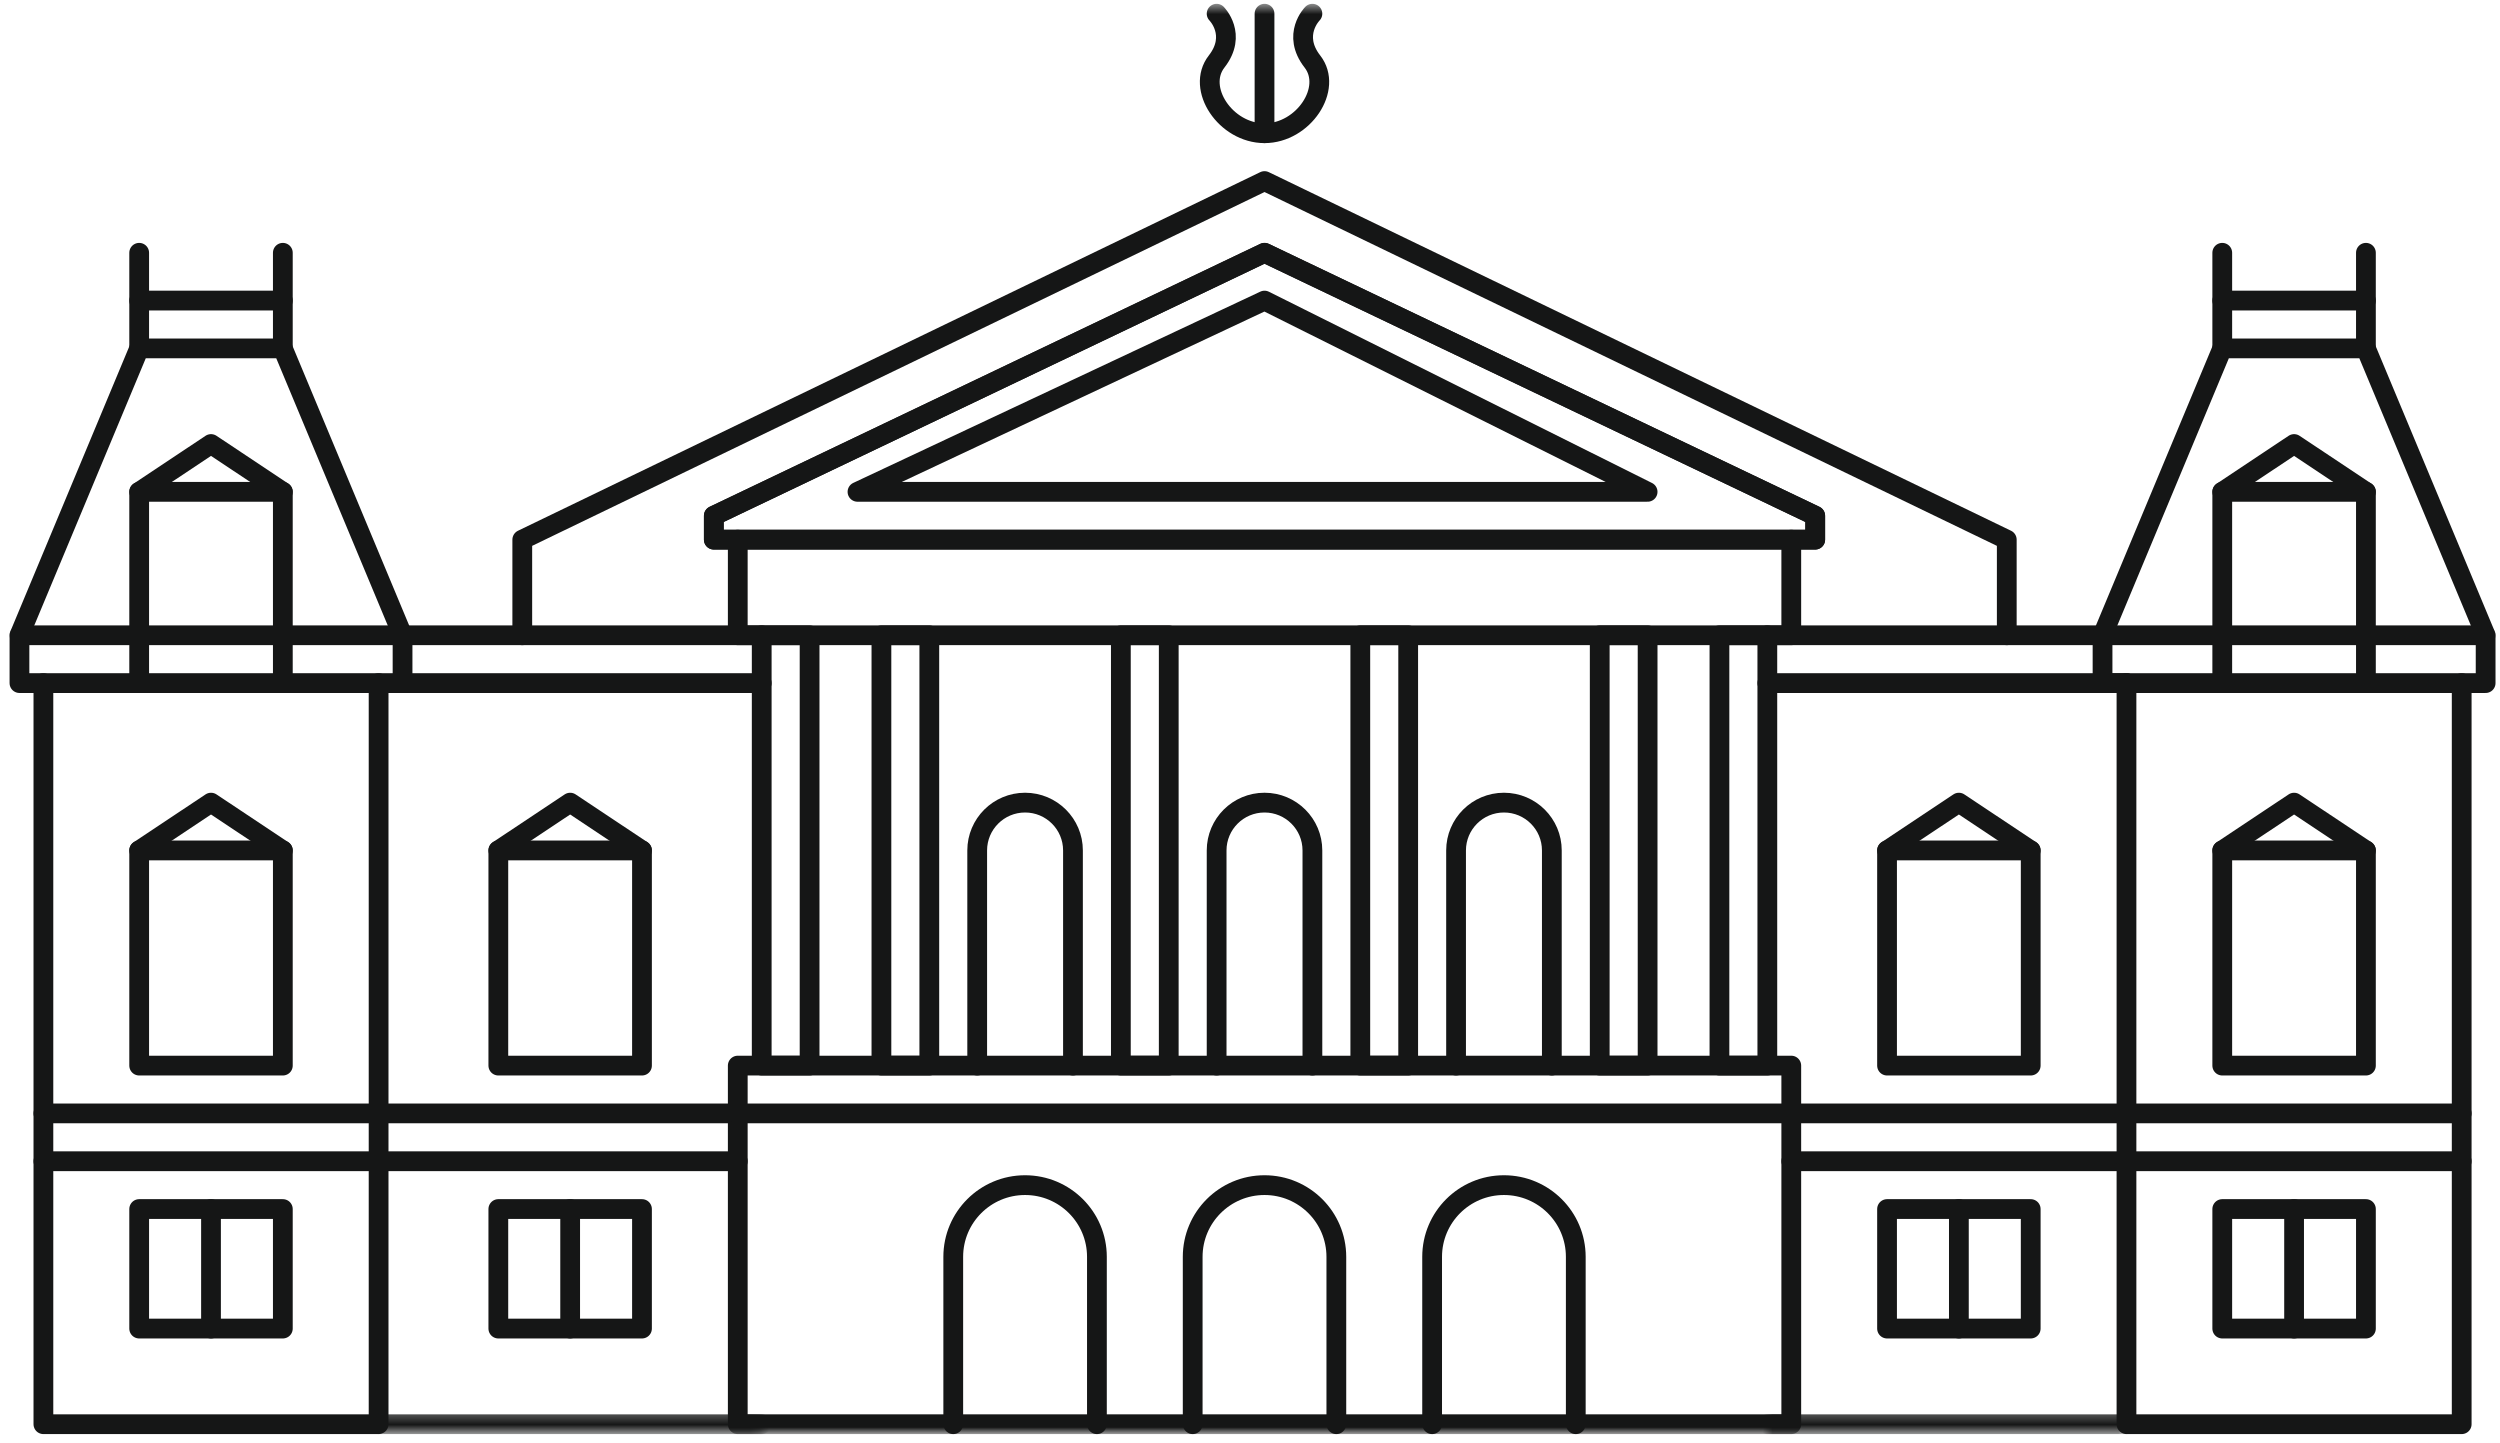 
<svg width="253px" height="146px" viewBox="0 0 253 146" version="1.1" xmlns="http://www.w3.org/2000/svg" xmlns:xlink="http://www.w3.org/1999/xlink">
    <defs>
        <polygon id="path-1" points="0.969 0.242 39.738 0.242 39.738 2.419 0.969 2.419"></polygon>
        <polygon id="path-3" points="0.969 0.242 37.315 0.242 37.315 2.419 0.969 2.419"></polygon>
        <polygon id="path-5" points="0 145.161 251.515 145.161 251.515 0.484 0 0.484"></polygon>
    </defs>
    <g id="Design" stroke="none" stroke-width="1" fill="none" fill-rule="evenodd">
        <g id="Series" transform="translate(-1044, -206)">
            <g id="Group-88" transform="translate(1045, 205)">
                <path d="M13.085,65.29 L13.085,70.129" id="Stroke-1" stroke="#151616" stroke-width="2" stroke-linecap="round" stroke-linejoin="round"></path>
                <path d="M27.623,65.29 L27.623,70.129" id="Stroke-2" stroke="#151616" stroke-width="2" stroke-linecap="round" stroke-linejoin="round"></path>
                <path d="M238.431,65.29 L238.431,70.129" id="Stroke-3" stroke="#151616" stroke-width="2" stroke-linecap="round" stroke-linejoin="round"></path>
                <path d="M223.892,65.29 L223.892,70.129" id="Stroke-4" stroke="#151616" stroke-width="2" stroke-linecap="round" stroke-linejoin="round"></path>
                <path d="M223.892,36.258 L223.892,26.581" id="Stroke-5" stroke="#151616" stroke-width="2" stroke-linecap="round" stroke-linejoin="round"></path>
                <path d="M238.431,26.581 L238.431,36.258" id="Stroke-6" stroke="#151616" stroke-width="2" stroke-linecap="round" stroke-linejoin="round"></path>
                <path d="M223.892,31.419 L238.431,31.419" id="Stroke-7" stroke="#151616" stroke-width="2" stroke-linecap="round" stroke-linejoin="round"></path>
                <path d="M13.085,36.258 L13.085,26.581" id="Stroke-8" stroke="#151616" stroke-width="2" stroke-linecap="round" stroke-linejoin="round"></path>
                <path d="M27.623,26.581 L27.623,36.258" id="Stroke-9" stroke="#151616" stroke-width="2" stroke-linecap="round" stroke-linejoin="round"></path>
                <path d="M13.085,31.419 L27.623,31.419" id="Stroke-10" stroke="#151616" stroke-width="2" stroke-linecap="round" stroke-linejoin="round"></path>
                <polyline id="Stroke-11" stroke="#151616" stroke-width="2" stroke-linecap="round" stroke-linejoin="round" points="202.085 65.29 202.085 55.613 126.969 19.323 51.854 55.613 51.854 65.29"></polyline>
                <polygon id="Stroke-12" stroke="#151616" stroke-width="2" stroke-linecap="round" stroke-linejoin="round" points="13.085 36.258 27.623 36.258 39.738 65.29 39.738 70.129 0.969 70.129 0.969 65.29"></polygon>
                <polyline id="Stroke-14" stroke="#151616" stroke-width="2" stroke-linecap="round" stroke-linejoin="round" points="13.085 65.29 13.085 50.774 20.354 45.935 27.623 50.774 27.623 65.29"></polyline>
                <polygon id="Stroke-15" stroke="#151616" stroke-width="2" stroke-linecap="round" stroke-linejoin="round" points="13.085 108.839 13.085 87.065 20.354 82.226 27.623 87.065 27.623 108.839"></polygon>
                <polygon id="Stroke-16" stroke="#151616" stroke-width="2" stroke-linecap="round" stroke-linejoin="round" points="49.431 108.839 49.431 87.065 56.7 82.226 63.969 87.065 63.969 108.839"></polygon>
                <polyline id="Stroke-17" stroke="#151616" stroke-width="2" stroke-linecap="round" stroke-linejoin="round" points="37.315 70.129 37.315 145.129 3.392 145.129 3.392 70.129"></polyline>
                <polygon id="Stroke-19" stroke="#151616" stroke-width="2" stroke-linecap="round" stroke-linejoin="round" points="13.085 135.452 27.623 135.452 27.623 123.355 13.085 123.355"></polygon>
                <path d="M20.354,135.452 L20.354,123.355" id="Stroke-20" stroke="#151616" stroke-width="2" stroke-linecap="round" stroke-linejoin="round"></path>
                <polygon id="Stroke-21" stroke="#151616" stroke-width="2" stroke-linecap="round" stroke-linejoin="round" points="49.431 135.452 63.969 135.452 63.969 123.355 49.431 123.355"></polygon>
                <path d="M56.7,135.452 L56.7,123.355" id="Stroke-22" stroke="#151616" stroke-width="2" stroke-linecap="round" stroke-linejoin="round"></path>
                <path d="M76.085,70.129 L39.738,70.129" id="Stroke-23" stroke="#151616" stroke-width="2" stroke-linecap="round" stroke-linejoin="round"></path>
                <g id="Group-26" transform="translate(36.346, 143.677)">
                    <mask id="mask-2" fill="white">
                        <use xlink:href="#path-1"></use>
                    </mask>
                    <g id="Clip-25"></g>
                    <path d="M39.738,1.452 L0.969,1.452" id="Stroke-24" stroke="#151616" stroke-width="2" stroke-linecap="round" stroke-linejoin="round" mask="url(#mask-2)"></path>
                </g>
                <path d="M76.085,65.29 L39.738,65.29" id="Stroke-27" stroke="#151616" stroke-width="2" stroke-linecap="round" stroke-linejoin="round"></path>
                <polygon id="Stroke-28" stroke="#151616" stroke-width="2" stroke-linecap="round" stroke-linejoin="round" points="238.431 36.258 223.892 36.258 211.777 65.29 211.777 70.129 250.546 70.129 250.546 65.29"></polygon>
                <polyline id="Stroke-30" stroke="#151616" stroke-width="2" stroke-linecap="round" stroke-linejoin="round" points="238.431 65.29 238.431 50.774 231.162 45.935 223.892 50.774 223.892 65.29"></polyline>
                <polygon id="Stroke-31" stroke="#151616" stroke-width="2" stroke-linecap="round" stroke-linejoin="round" points="238.431 108.839 238.431 87.065 231.162 82.226 223.892 87.065 223.892 108.839"></polygon>
                <polygon id="Stroke-32" stroke="#151616" stroke-width="2" stroke-linecap="round" stroke-linejoin="round" points="204.508 108.839 204.508 87.065 197.238 82.226 189.969 87.065 189.969 108.839"></polygon>
                <polyline id="Stroke-33" stroke="#151616" stroke-width="2" stroke-linecap="round" stroke-linejoin="round" points="214.2 70.129 214.2 145.129 248.123 145.129 248.123 70.129"></polyline>
                <polygon id="Stroke-35" stroke="#151616" stroke-width="2" stroke-linecap="round" stroke-linejoin="round" points="223.892 135.452 238.431 135.452 238.431 123.355 223.892 123.355"></polygon>
                <path d="M231.162,135.452 L231.162,123.355" id="Stroke-36" stroke="#151616" stroke-width="2" stroke-linecap="round" stroke-linejoin="round"></path>
                <polygon id="Stroke-37" stroke="#151616" stroke-width="2" stroke-linecap="round" stroke-linejoin="round" points="189.969 135.452 204.508 135.452 204.508 123.355 189.969 123.355"></polygon>
                <path d="M197.238,135.452 L197.238,123.355" id="Stroke-38" stroke="#151616" stroke-width="2" stroke-linecap="round" stroke-linejoin="round"></path>
                <path d="M177.854,70.129 L214.2,70.129" id="Stroke-39" stroke="#151616" stroke-width="2" stroke-linecap="round" stroke-linejoin="round"></path>
                <g id="Group-42" transform="translate(176.885, 143.677)">
                    <mask id="mask-4" fill="white">
                        <use xlink:href="#path-3"></use>
                    </mask>
                    <g id="Clip-41"></g>
                    <path d="M0.969,1.452 L37.315,1.452" id="Stroke-40" stroke="#151616" stroke-width="2" stroke-linecap="round" stroke-linejoin="round" mask="url(#mask-4)"></path>
                </g>
                <path d="M177.854,65.29 L211.777,65.29" id="Stroke-43" stroke="#151616" stroke-width="2" stroke-linecap="round" stroke-linejoin="round"></path>
                <polygon id="Stroke-44" stroke="#151616" stroke-width="2" stroke-linecap="round" stroke-linejoin="round" points="182.7 55.613 182.7 53.194 126.969 26.581 71.238 53.194 71.238 55.613"></polygon>
                <g id="Group-87" transform="translate(0, 0.935)">
                    <path d="M110.008,144.194 L110.008,127.258 C110.008,123.249 106.754,120 102.738,120 C98.723,120 95.469,123.249 95.469,127.258 L95.469,144.194" id="Stroke-45" stroke="#151616" stroke-width="2" stroke-linecap="round" stroke-linejoin="round"></path>
                    <path d="M158.469,144.194 L158.469,127.258 C158.469,123.249 155.215,120 151.2,120 C147.185,120 143.931,123.249 143.931,127.258 L143.931,144.194" id="Stroke-47" stroke="#151616" stroke-width="2" stroke-linecap="round" stroke-linejoin="round"></path>
                    <path d="M107.585,107.903 L107.585,86.129 C107.585,83.458 105.414,81.29 102.738,81.29 C100.063,81.29 97.892,83.458 97.892,86.129 L97.892,107.903" id="Stroke-49" stroke="#151616" stroke-width="2" stroke-linecap="round" stroke-linejoin="round"></path>
                    <path d="M156.046,107.903 L156.046,86.129 C156.046,83.458 153.875,81.29 151.2,81.29 C148.525,81.29 146.354,83.458 146.354,86.129 L146.354,107.903" id="Stroke-51" stroke="#151616" stroke-width="2" stroke-linecap="round" stroke-linejoin="round"></path>
                    <path d="M131.815,107.903 L131.815,86.129 C131.815,83.458 129.644,81.29 126.969,81.29 C124.294,81.29 122.123,83.458 122.123,86.129 L122.123,107.903" id="Stroke-53" stroke="#151616" stroke-width="2" stroke-linecap="round" stroke-linejoin="round"></path>
                    <path d="M134.238,144.194 L134.238,127.258 C134.238,123.249 130.984,120 126.969,120 C122.954,120 119.7,123.249 119.7,127.258 L119.7,144.194" id="Stroke-55" stroke="#151616" stroke-width="2" stroke-linecap="round" stroke-linejoin="round"></path>
                    <mask id="mask-6" fill="white">
                        <use xlink:href="#path-5"></use>
                    </mask>
                    <g id="Clip-58"></g>
                    <polygon id="Stroke-57" stroke="#151616" stroke-width="2" stroke-linecap="round" stroke-linejoin="round" mask="url(#mask-6)" points="88.2 107.903 93.046 107.903 93.046 64.355 88.2 64.355"></polygon>
                    <polygon id="Stroke-59" stroke="#151616" stroke-width="2" stroke-linecap="round" stroke-linejoin="round" mask="url(#mask-6)" points="76.085 107.903 80.931 107.903 80.931 64.355 76.085 64.355"></polygon>
                    <polygon id="Stroke-60" stroke="#151616" stroke-width="2" stroke-linecap="round" stroke-linejoin="round" mask="url(#mask-6)" points="112.431 107.903 117.277 107.903 117.277 64.355 112.431 64.355"></polygon>
                    <polygon id="Stroke-61" stroke="#151616" stroke-width="2" stroke-linecap="round" stroke-linejoin="round" mask="url(#mask-6)" points="136.662 107.903 141.508 107.903 141.508 64.355 136.662 64.355"></polygon>
                    <polygon id="Stroke-62" stroke="#151616" stroke-width="2" stroke-linecap="round" stroke-linejoin="round" mask="url(#mask-6)" points="160.892 107.903 165.738 107.903 165.738 64.355 160.892 64.355"></polygon>
                    <polygon id="Stroke-63" stroke="#151616" stroke-width="2" stroke-linecap="round" stroke-linejoin="round" mask="url(#mask-6)" points="173.008 107.903 177.854 107.903 177.854 64.355 173.008 64.355"></polygon>
                    <polygon id="Stroke-64" stroke="#151616" stroke-width="2" stroke-linecap="round" stroke-linejoin="round" mask="url(#mask-6)" points="73.662 144.194 180.277 144.194 180.277 107.903 73.662 107.903"></polygon>
                    <polyline id="Stroke-65" stroke="#151616" stroke-width="2" stroke-linecap="round" stroke-linejoin="round" mask="url(#mask-6)" points="180.277 54.677 180.277 64.355 73.662 64.355 73.662 54.677"></polyline>
                    <path d="M3.392,117.581 L37.315,117.581" id="Stroke-66" stroke="#151616" stroke-width="2" stroke-linecap="round" stroke-linejoin="round" mask="url(#mask-6)"></path>
                    <path d="M3.392,112.742 L37.315,112.742" id="Stroke-67" stroke="#151616" stroke-width="2" stroke-linecap="round" stroke-linejoin="round" mask="url(#mask-6)"></path>
                    <path d="M37.315,117.581 L73.662,117.581" id="Stroke-68" stroke="#151616" stroke-width="2" stroke-linecap="round" stroke-linejoin="round" mask="url(#mask-6)"></path>
                    <path d="M37.315,112.742 L73.662,112.742" id="Stroke-69" stroke="#151616" stroke-width="2" stroke-linecap="round" stroke-linejoin="round" mask="url(#mask-6)"></path>
                    <path d="M73.662,112.742 L180.277,112.742" id="Stroke-70" stroke="#151616" stroke-width="2" stroke-linecap="round" stroke-linejoin="round" mask="url(#mask-6)"></path>
                    <path d="M180.277,117.581 L214.2,117.581" id="Stroke-71" stroke="#151616" stroke-width="2" stroke-linecap="round" stroke-linejoin="round" mask="url(#mask-6)"></path>
                    <path d="M180.277,112.742 L214.2,112.742" id="Stroke-72" stroke="#151616" stroke-width="2" stroke-linecap="round" stroke-linejoin="round" mask="url(#mask-6)"></path>
                    <path d="M214.2,117.581 L248.123,117.581" id="Stroke-73" stroke="#151616" stroke-width="2" stroke-linecap="round" stroke-linejoin="round" mask="url(#mask-6)"></path>
                    <path d="M214.2,112.742 L248.123,112.742" id="Stroke-74" stroke="#151616" stroke-width="2" stroke-linecap="round" stroke-linejoin="round" mask="url(#mask-6)"></path>
                    <path d="M189.969,86.129 L204.508,86.129" id="Stroke-75" stroke="#151616" stroke-width="2" stroke-linecap="round" stroke-linejoin="round" mask="url(#mask-6)"></path>
                    <path d="M223.892,86.129 L238.431,86.129" id="Stroke-76" stroke="#151616" stroke-width="2" stroke-linecap="round" stroke-linejoin="round" mask="url(#mask-6)"></path>
                    <path d="M223.892,49.839 L238.431,49.839" id="Stroke-77" stroke="#151616" stroke-width="2" stroke-linecap="round" stroke-linejoin="round" mask="url(#mask-6)"></path>
                    <path d="M13.085,49.839 L27.623,49.839" id="Stroke-78" stroke="#151616" stroke-width="2" stroke-linecap="round" stroke-linejoin="round" mask="url(#mask-6)"></path>
                    <path d="M49.431,86.129 L63.969,86.129" id="Stroke-79" stroke="#151616" stroke-width="2" stroke-linecap="round" stroke-linejoin="round" mask="url(#mask-6)"></path>
                    <path d="M13.085,86.129 L27.623,86.129" id="Stroke-80" stroke="#151616" stroke-width="2" stroke-linecap="round" stroke-linejoin="round" mask="url(#mask-6)"></path>
                    <g id="Group" mask="url(#mask-6)" stroke="#151616" stroke-linecap="round" stroke-linejoin="round" stroke-width="2">
                        <g transform="translate(121, 1)">
                            <path d="M10.815,0.452 C10.815,0.452 8.695,2.569 10.815,5.29 C12.936,8.012 9.907,12.548 5.969,12.548 C2.032,12.548 -0.997,8.012 1.123,5.29 C3.243,2.569 1.123,0.452 1.123,0.452" id="Stroke-81"></path>
                            <path d="M5.969,0.452 L5.969,12.548" id="Stroke-82"></path>
                        </g>
                    </g>
                    <path d="M39.738,64.355 L0.969,64.355" id="Stroke-83" stroke="#151616" stroke-width="2" stroke-linecap="round" stroke-linejoin="round" mask="url(#mask-6)"></path>
                    <path d="M250.546,64.355 L211.777,64.355" id="Stroke-84" stroke="#151616" stroke-width="2" stroke-linecap="round" stroke-linejoin="round" mask="url(#mask-6)"></path>
                    <polygon id="Stroke-85" stroke="#151616" stroke-width="2" stroke-linecap="round" stroke-linejoin="round" mask="url(#mask-6)" points="182.7 54.677 182.7 52.258 126.969 25.645 71.238 52.258 71.238 54.677"></polygon>
                    <polygon id="Stroke-86" stroke="#151616" stroke-width="2" stroke-linecap="round" stroke-linejoin="round" mask="url(#mask-6)" points="126.969 30.484 85.777 49.839 165.738 49.839"></polygon>
                </g>
            </g>
        </g>
    </g>
</svg>